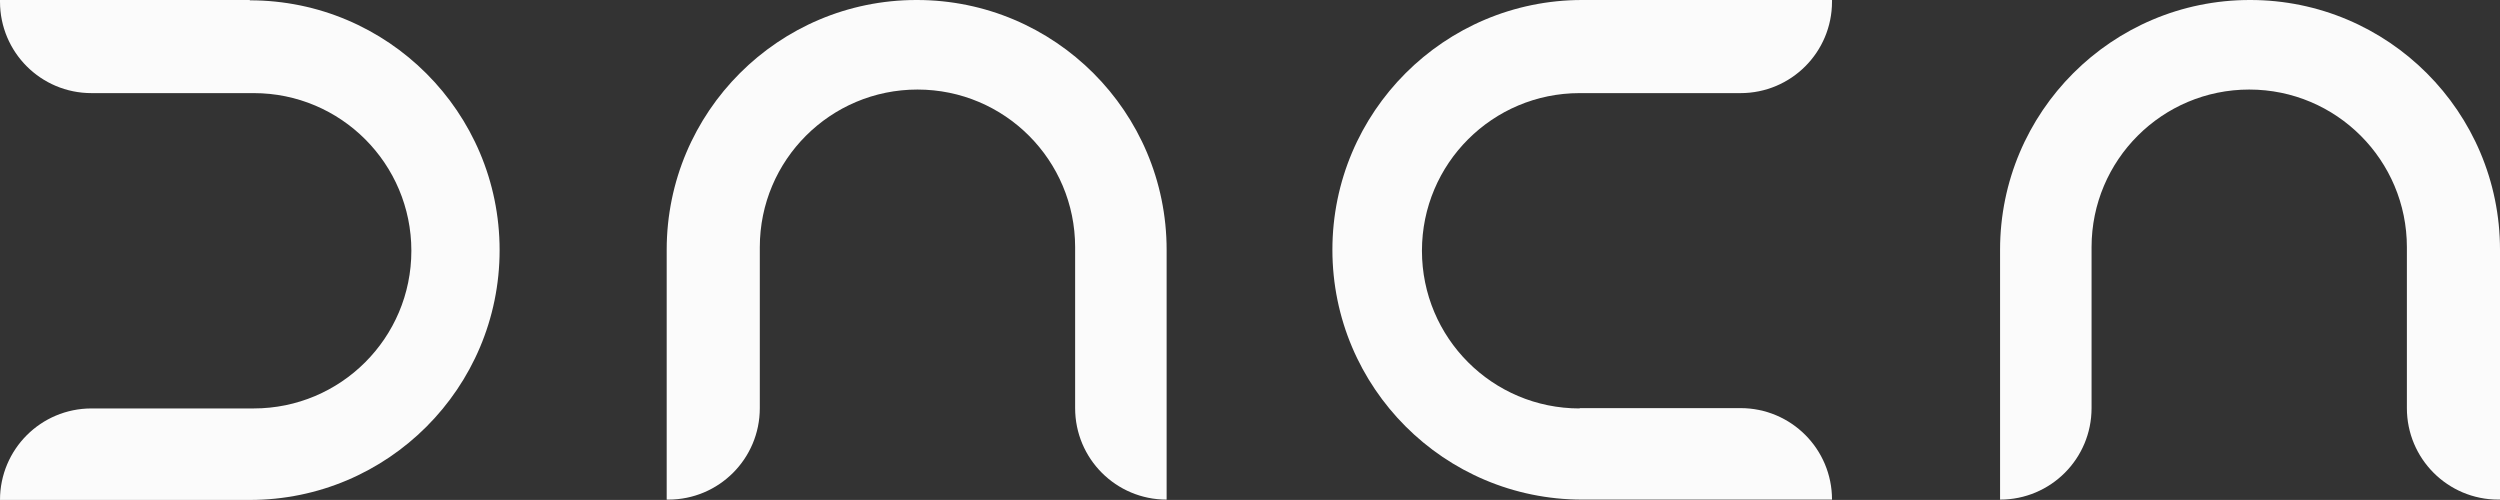 <?xml version="1.0" encoding="UTF-8"?>
<svg id="Camada_2" data-name="Camada 2" xmlns="http://www.w3.org/2000/svg" viewBox="0 0 2004.56 400.86">
  <rect x="0" y="0" width="2004.56" height="400.86" fill="#333333" stroke="none"/>
  <defs>
    <style>
      .cls-1 {
        fill: #fbfbfb;
        stroke-width: 0px;
      }
    </style>
  </defs>
  <g id="Camada_1-2" data-name="Camada 1">
    <g>
      <path class="cls-1" d="M200.3,0H0v1.3c0,40.58,32.78,73.36,73.36,73.36h130.06c69.98,0,126.42,56.71,126.42,126.42h0c0,69.97-56.71,126.42-126.42,126.42H73.36c-40.58,0-73.36,32.78-73.36,73.36h200.3c110.56,0,200.3-89.74,200.3-200.3h0C400.6,90.01,310.86.26,200.3.26V0Z"/>
      <path class="cls-1" d="M734.87,0h0C624.31,0,534.57,89.74,534.57,200.3v200.3h1.3c40.58,0,73.36-32.78,73.36-73.36v-129.02c0-69.97,56.71-126.42,126.42-126.42h0c69.98,0,126.42,56.71,126.42,126.42v129.02c0,40.58,32.78,73.36,73.36,73.36h0v-200.3C935.43,89.74,845.68,0,735.13,0h-.26Z"/>
      <path class="cls-1" d="M1266.57,327.5c-69.98,0-126.42-56.71-126.42-126.42h0c0-69.97,56.71-126.42,126.42-126.42h129.02c40.58,0,73.36-32.78,73.36-73.36V0h-200.3c-110.56,0-200.3,89.74-200.3,200.3h0c0,110.56,89.74,200.3,200.3,200.3h200.3c0-40.58-32.78-73.36-73.36-73.36h-129.02v.26Z"/>
      <path class="cls-1" d="M1804,0h0C1693.45,0,1603.7,89.74,1603.7,200.3v200.3h0c40.58,0,73.36-32.78,73.36-73.36v-129.02c0-69.97,56.71-126.42,126.42-126.42h0c69.98,0,126.42,56.71,126.42,126.42v129.02c0,40.58,32.78,73.36,73.36,73.36h1.3v-200.3C2004.56,89.74,1914.82,0,1804.26,0h-.26Z"/>
    </g>
  </g>
</svg>